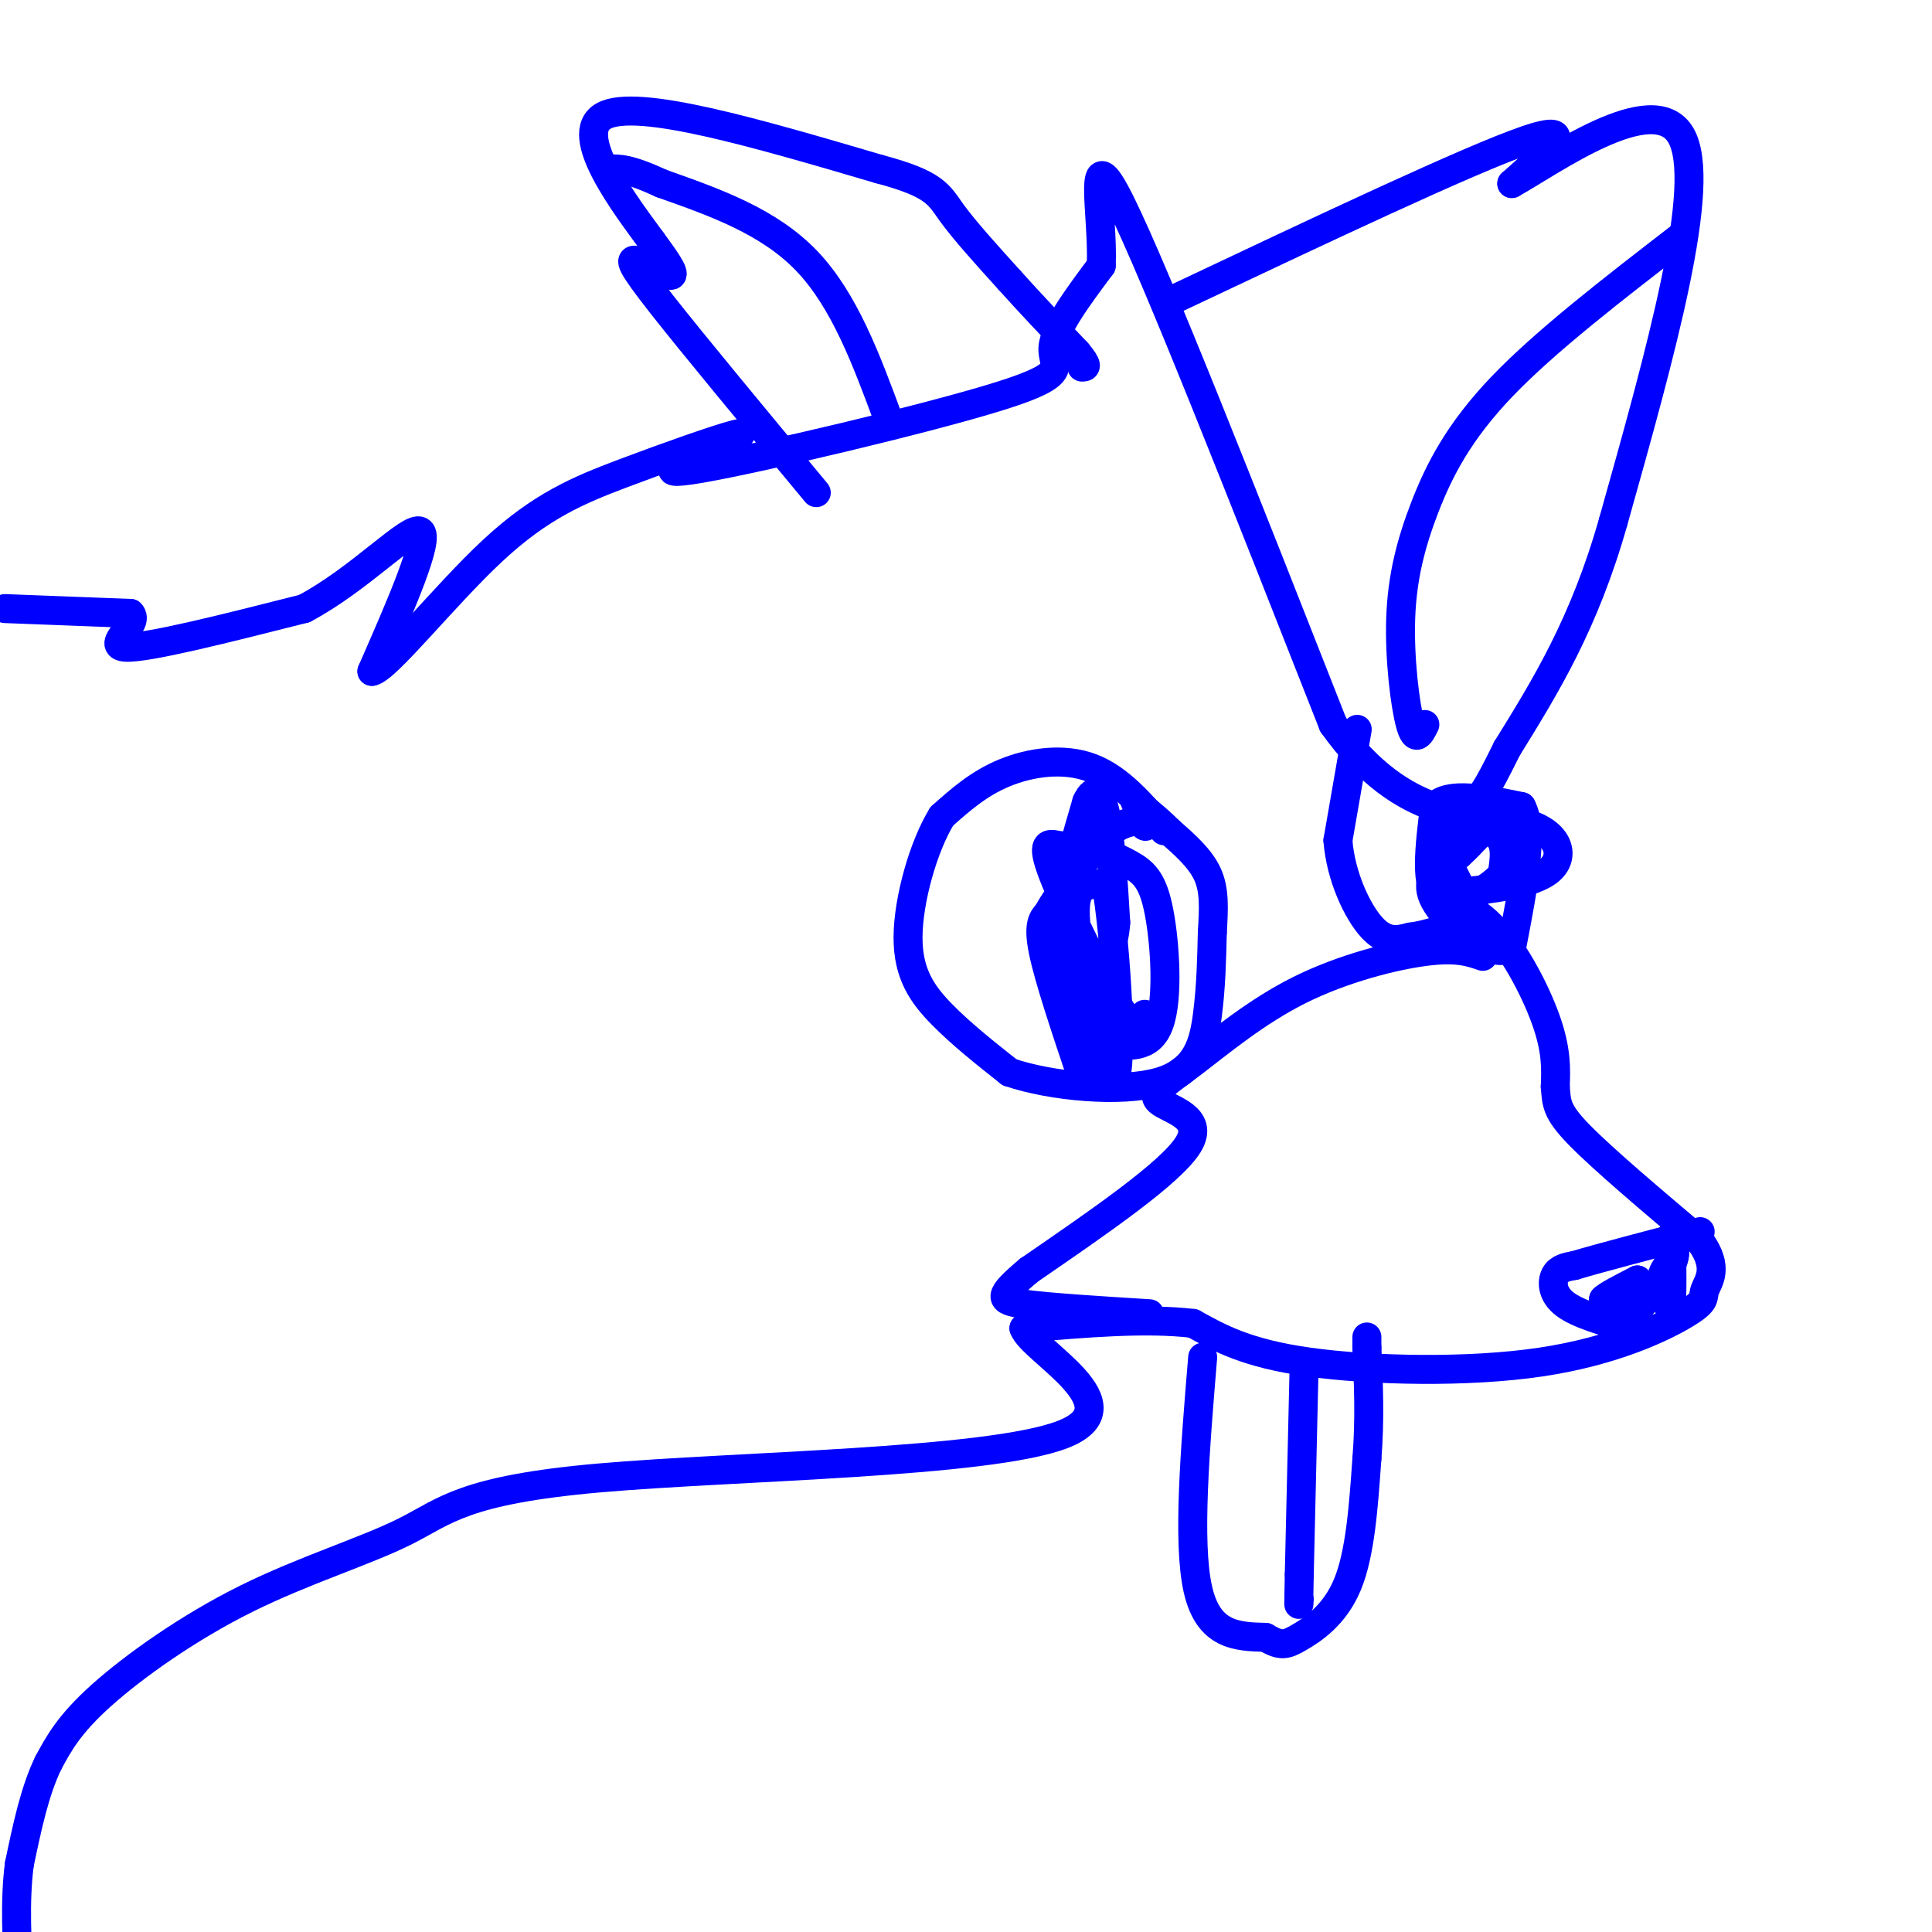 <svg viewBox='0 0 400 400' version='1.1' xmlns='http://www.w3.org/2000/svg' xmlns:xlink='http://www.w3.org/1999/xlink'><g fill='none' stroke='#0000ff' stroke-width='6' stroke-linecap='round' stroke-linejoin='round'><path d='M1,126c0.000,0.000 26.000,1.000 26,1'/><path d='M27,127c2.178,2.067 -5.378,6.733 -1,7c4.378,0.267 20.689,-3.867 37,-8'/><path d='M63,126c11.533,-6.089 21.867,-17.311 24,-16c2.133,1.311 -3.933,15.156 -10,29'/><path d='M77,139c2.858,-0.343 15.003,-15.700 25,-25c9.997,-9.300 17.845,-12.542 27,-16c9.155,-3.458 19.616,-7.131 23,-8c3.384,-0.869 -0.308,1.065 -4,3'/><path d='M148,93c-4.912,2.174 -15.193,6.108 -3,4c12.193,-2.108 46.860,-10.260 62,-15c15.140,-4.740 10.754,-6.069 11,-10c0.246,-3.931 5.123,-10.466 10,-17'/><path d='M228,55c0.489,-10.333 -3.289,-27.667 4,-13c7.289,14.667 25.644,61.333 44,108'/><path d='M276,150c14.738,20.702 29.583,18.458 38,20c8.417,1.542 10.405,6.869 7,10c-3.405,3.131 -12.202,4.065 -21,5'/><path d='M300,185c-2.131,1.107 3.042,1.375 8,6c4.958,4.625 9.702,13.607 12,20c2.298,6.393 2.149,10.196 2,14'/><path d='M322,225c0.311,3.422 0.089,4.978 5,10c4.911,5.022 14.956,13.511 25,22'/><path d='M352,257c4.034,5.521 1.620,8.322 1,10c-0.620,1.678 0.556,2.233 -4,5c-4.556,2.767 -14.842,7.745 -30,10c-15.158,2.255 -35.188,1.787 -48,0c-12.812,-1.787 -18.406,-4.894 -24,-8'/><path d='M247,274c-9.833,-1.167 -22.417,-0.083 -35,1'/><path d='M212,275c1.685,4.729 23.397,16.052 8,22c-15.397,5.948 -67.905,6.522 -96,9c-28.095,2.478 -31.778,6.860 -40,11c-8.222,4.140 -20.983,8.038 -33,14c-12.017,5.962 -23.291,13.989 -30,20c-6.709,6.011 -8.855,10.005 -11,14'/><path d='M10,365c-2.833,5.833 -4.417,13.417 -6,21'/><path d='M4,386c-1.000,7.667 -0.500,16.333 0,25'/><path d='M241,172c-4.622,-5.400 -9.244,-10.800 -15,-13c-5.756,-2.200 -12.644,-1.200 -18,1c-5.356,2.200 -9.178,5.600 -13,9'/><path d='M195,169c-3.845,6.238 -6.958,17.333 -7,25c-0.042,7.667 2.988,11.905 7,16c4.012,4.095 9.006,8.048 14,12'/><path d='M209,222c8.595,2.940 23.083,4.292 31,2c7.917,-2.292 9.262,-8.226 10,-14c0.738,-5.774 0.869,-11.387 1,-17'/><path d='M251,193c0.289,-4.911 0.511,-8.689 -1,-12c-1.511,-3.311 -4.756,-6.156 -8,-9'/><path d='M242,172c-2.500,-2.500 -4.750,-4.250 -7,-6'/><path d='M224,223c-3.417,-10.167 -6.833,-20.333 -8,-26c-1.167,-5.667 -0.083,-6.833 1,-8'/><path d='M217,189c2.000,-3.833 6.500,-9.417 11,-15'/><path d='M228,174c3.000,-3.167 5.000,-3.583 7,-4'/><path d='M235,170c1.500,-0.500 1.750,0.250 2,1'/><path d='M237,171c0.333,0.167 0.167,0.083 0,0'/><path d='M337,275c-5.178,-1.489 -10.356,-2.978 -13,-5c-2.644,-2.022 -2.756,-4.578 -2,-6c0.756,-1.422 2.378,-1.711 4,-2'/><path d='M326,262c5.000,-1.500 15.500,-4.250 26,-7'/><path d='M307,198c-2.711,-0.930 -5.422,-1.861 -12,-1c-6.578,0.861 -17.022,3.512 -26,8c-8.978,4.488 -16.489,10.811 -22,15c-5.511,4.189 -9.022,6.243 -7,8c2.022,1.757 9.578,3.216 6,9c-3.578,5.784 -18.289,15.892 -33,26'/><path d='M213,263c-6.511,5.511 -6.289,6.289 -1,7c5.289,0.711 15.644,1.356 26,2'/><path d='M336,269c0.000,0.000 -4.000,0.000 -4,0'/><path d='M332,269c0.500,-0.667 3.750,-2.333 7,-4'/><path d='M339,265c0.511,1.378 -1.711,6.822 -1,7c0.711,0.178 4.356,-4.911 8,-10'/><path d='M346,262c1.333,-2.667 0.667,-4.333 0,-6'/><path d='M346,256c0.089,2.400 0.311,11.400 0,14c-0.311,2.600 -1.156,-1.200 -2,-5'/><path d='M344,265c0.000,-1.500 1.000,-2.750 2,-4'/><path d='M169,102c-12.726,-15.333 -25.452,-30.667 -32,-39c-6.548,-8.333 -6.917,-9.667 -5,-9c1.917,0.667 6.119,3.333 7,3c0.881,-0.333 -1.560,-3.667 -4,-7'/><path d='M135,50c-5.378,-7.356 -16.822,-22.244 -10,-26c6.822,-3.756 31.911,3.622 57,11'/><path d='M182,35c11.667,3.089 12.333,5.311 15,9c2.667,3.689 7.333,8.844 12,14'/><path d='M209,58c4.333,4.833 9.167,9.917 14,15'/><path d='M223,73c2.500,3.000 1.750,3.000 1,3'/><path d='M243,62c30.667,-14.500 61.333,-29.000 73,-33c11.667,-4.000 4.333,2.500 -3,9'/><path d='M313,38c7.933,-4.378 29.267,-19.822 35,-10c5.733,9.822 -4.133,44.911 -14,80'/><path d='M334,108c-6.000,21.167 -14.000,34.083 -22,47'/><path d='M312,155c-4.667,9.500 -5.333,9.750 -6,10'/><path d='M295,150c-0.959,1.944 -1.917,3.888 -3,0c-1.083,-3.888 -2.290,-13.609 -2,-22c0.290,-8.391 2.078,-15.451 5,-23c2.922,-7.549 6.978,-15.585 16,-25c9.022,-9.415 23.011,-20.207 37,-31'/><path d='M184,87c-4.583,-12.417 -9.167,-24.833 -17,-33c-7.833,-8.167 -18.917,-12.083 -30,-16'/><path d='M137,38c-6.833,-3.167 -8.917,-3.083 -11,-3'/><path d='M281,151c0.000,0.000 -4.000,23.000 -4,23'/><path d='M277,174c0.578,7.489 4.022,14.711 7,18c2.978,3.289 5.489,2.644 8,2'/><path d='M292,194c3.911,-0.444 9.689,-2.556 12,-4c2.311,-1.444 1.156,-2.222 0,-3'/><path d='M304,187c-1.733,-3.756 -6.067,-11.644 -7,-15c-0.933,-3.356 1.533,-2.178 4,-1'/><path d='M301,171c2.578,-0.067 7.022,0.267 9,2c1.978,1.733 1.489,4.867 1,8'/><path d='M311,181c-2.689,3.200 -9.911,7.200 -13,5c-3.089,-2.200 -2.044,-10.600 -1,-19'/><path d='M297,167c2.833,-3.167 10.417,-1.583 18,0'/><path d='M315,167c2.667,4.833 0.333,16.917 -2,29'/><path d='M313,196c-3.655,3.119 -11.792,-3.583 -15,-8c-3.208,-4.417 -1.488,-6.548 0,-8c1.488,-1.452 2.744,-2.226 4,-3'/><path d='M302,177c1.333,-1.167 2.667,-2.583 4,-4'/><path d='M237,210c-0.530,2.565 -1.060,5.131 -5,-1c-3.940,-6.131 -11.292,-20.958 -14,-28c-2.708,-7.042 -0.774,-6.298 1,-6c1.774,0.298 3.387,0.149 5,0'/><path d='M224,175c2.710,0.654 6.984,2.289 10,4c3.016,1.711 4.774,3.499 6,10c1.226,6.501 1.922,17.715 0,23c-1.922,5.285 -6.461,4.643 -11,4'/><path d='M229,216c-3.060,-3.774 -5.208,-15.208 -6,-22c-0.792,-6.792 -0.226,-8.940 1,-10c1.226,-1.060 3.113,-1.030 5,-1'/><path d='M229,183c1.724,9.679 3.534,34.378 2,40c-1.534,5.622 -6.413,-7.833 -9,-17c-2.587,-9.167 -2.882,-14.048 -2,-20c0.882,-5.952 2.941,-12.976 5,-20'/><path d='M225,166c1.578,-3.422 3.022,-1.978 4,3c0.978,4.978 1.489,13.489 2,22'/><path d='M231,191c-0.333,5.333 -2.167,7.667 -4,10'/><path d='M249,281c-1.583,19.167 -3.167,38.333 -1,48c2.167,9.667 8.083,9.833 14,10'/><path d='M262,339c3.202,1.893 4.208,1.625 7,0c2.792,-1.625 7.369,-4.607 10,-11c2.631,-6.393 3.315,-16.196 4,-26'/><path d='M283,302c0.667,-8.167 0.333,-15.583 0,-23'/><path d='M283,279c0.000,-3.833 0.000,-1.917 0,0'/><path d='M270,283c0.000,0.000 -1.000,43.000 -1,43'/><path d='M269,326c-0.167,8.000 -0.083,6.500 0,5'/></g>
</svg>